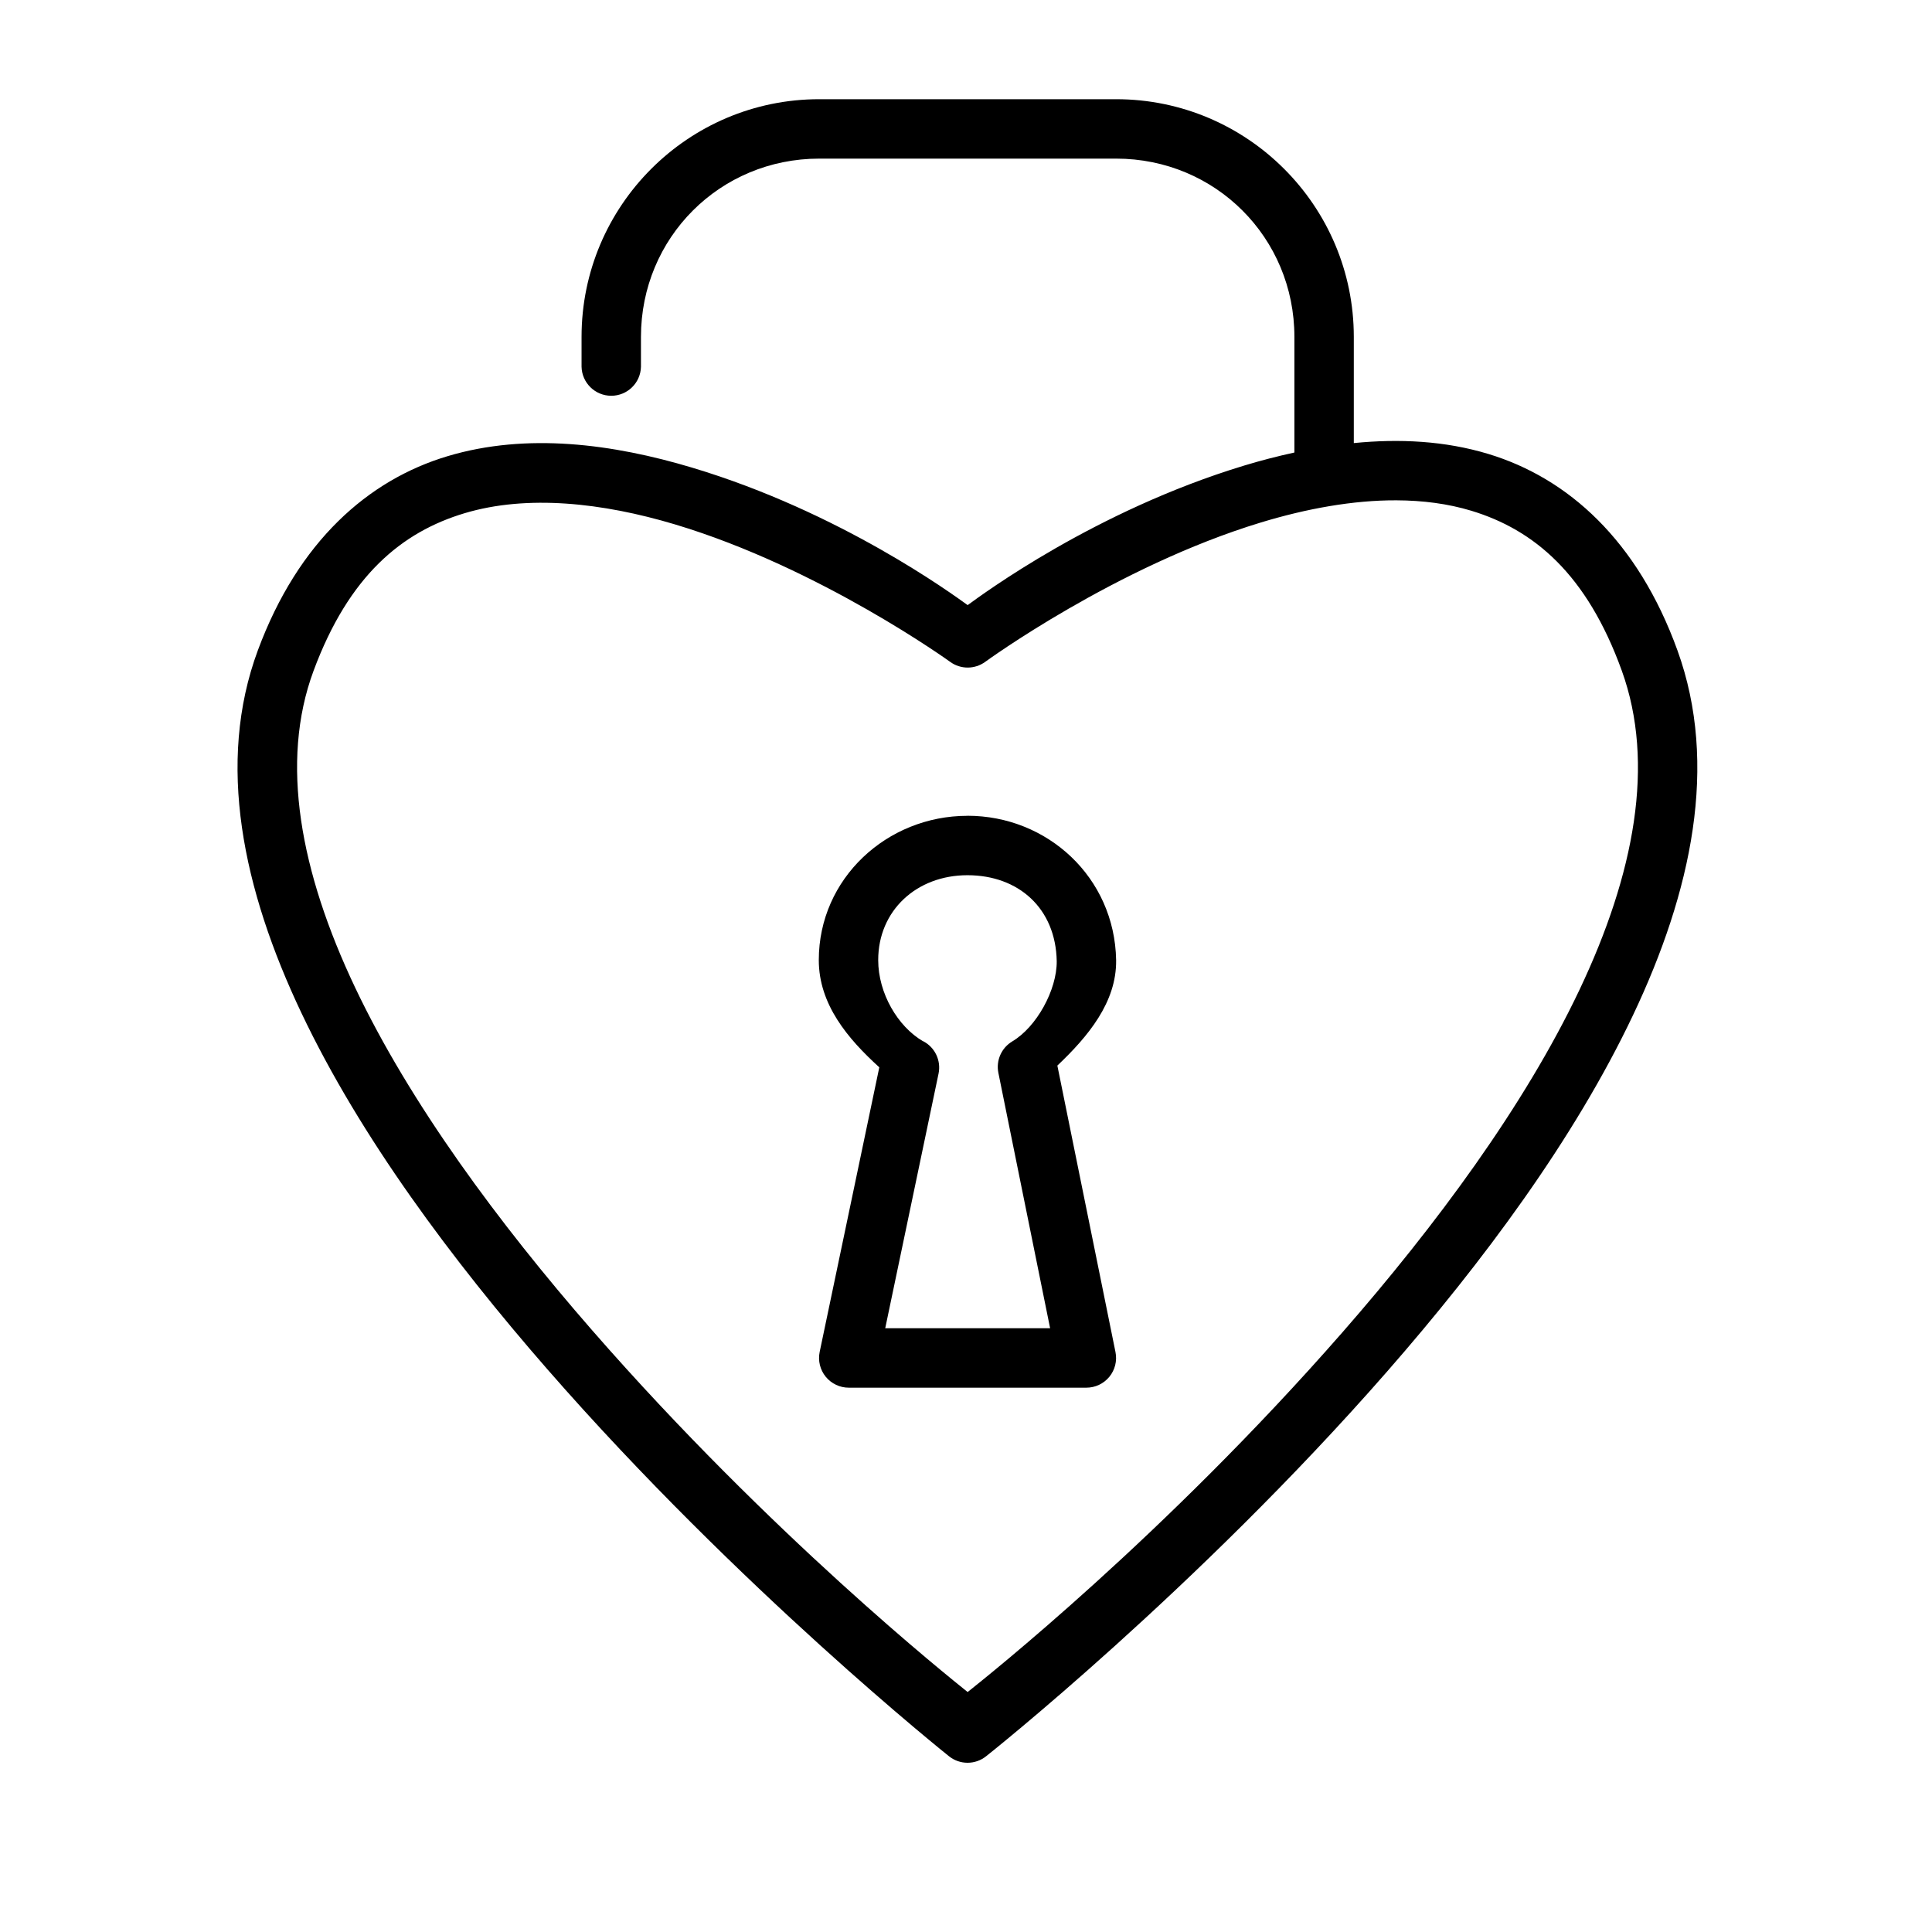 <?xml version="1.0" encoding="UTF-8"?>
<!-- Uploaded to: ICON Repo, www.iconrepo.com, Generator: ICON Repo Mixer Tools -->
<svg fill="#000000" width="800px" height="800px" version="1.1" viewBox="144 144 512 512" xmlns="http://www.w3.org/2000/svg">
 <path d="m361.11 170.29c-34.754 0-62.992 28.238-62.992 62.992v7.902c0.094 4.281 3.59 7.699 7.871 7.699s7.777-3.418 7.871-7.699v-7.902c0-26.305 20.945-47.246 47.246-47.246h78.676c26.305 0 47.246 20.945 47.246 47.246v30.641c-4.512 0.988-8.988 2.141-13.375 3.477-39.465 11.977-69.293 34.117-73.215 36.961-3.93-2.816-33.664-24.645-73.047-36.438-20.945-6.273-43.754-9.328-64.789-3.027-21.035 6.297-39.562 22.586-50.262 51.43-11.098 29.918-3.996 63.402 11.562 96.172 15.559 32.766 39.82 65.34 65.207 94.434 50.773 58.184 106.39 102.5 106.39 102.5h-0.004c2.875 2.293 6.953 2.293 9.828 0 0 0 55.57-43.977 106.29-101.98 25.359-29.004 49.547-61.535 65.129-94.371 15.582-32.836 22.742-66.449 11.809-96.695-10.559-29.199-29.051-45.691-50.094-52.074-11.566-3.508-23.66-4.078-35.684-2.891v-28.137c0-34.754-28.238-62.992-62.992-62.992zm152.98 106.3c6.941 0.031 13.621 0.883 19.832 2.766 16.562 5.027 30.594 16.727 39.867 42.375 8.895 24.602 3.363 53.867-11.223 84.609-14.586 30.742-38.043 62.418-62.824 90.758-47.234 54.023-94.543 91.496-99.309 95.309-4.762-3.832-52.172-41.621-99.477-95.832-24.812-28.438-48.258-60.148-62.824-90.82-14.562-30.672-20.016-59.777-11.039-83.98 9.375-25.273 23.422-36.797 40.035-41.773 16.613-4.977 36.516-2.789 55.734 2.965 38.438 11.512 72.926 36.422 72.926 36.422l0.004 0.004c2.769 2.027 6.535 2.027 9.305 0 0 0 34.609-25.266 73.094-36.945 12.027-3.648 24.328-5.906 35.902-5.859zm-113.71 83.609c-21.312 0-39.391 16.594-39.391 38.238 0 11.754 7.699 20.844 16.035 28.414l-15.805 75.43c-0.48 2.32 0.109 4.738 1.613 6.578 1.5 1.836 3.75 2.898 6.121 2.891h62.93c2.363 0.004 4.602-1.051 6.102-2.879 1.5-1.824 2.098-4.227 1.633-6.543l-15.406-75.938c8.086-7.668 15.703-16.746 15.574-27.906v-0.062c-0.398-21.934-18.215-38.238-39.406-38.238zm0 15.742c13.59 0 23.406 8.809 23.664 22.785 0.062 7.629-5.344 17.449-11.793 21.262v0.004c-2.859 1.711-4.332 5.035-3.676 8.305l13.715 67.695h-43.695l14.129-67.465c0.723-3.457-0.941-6.969-4.074-8.598-0.008-0.004-0.055 0.004-0.062 0-6.66-3.883-11.855-12.699-11.855-21.496 0-13.137 10.176-22.492 23.648-22.492z"/>
</svg>